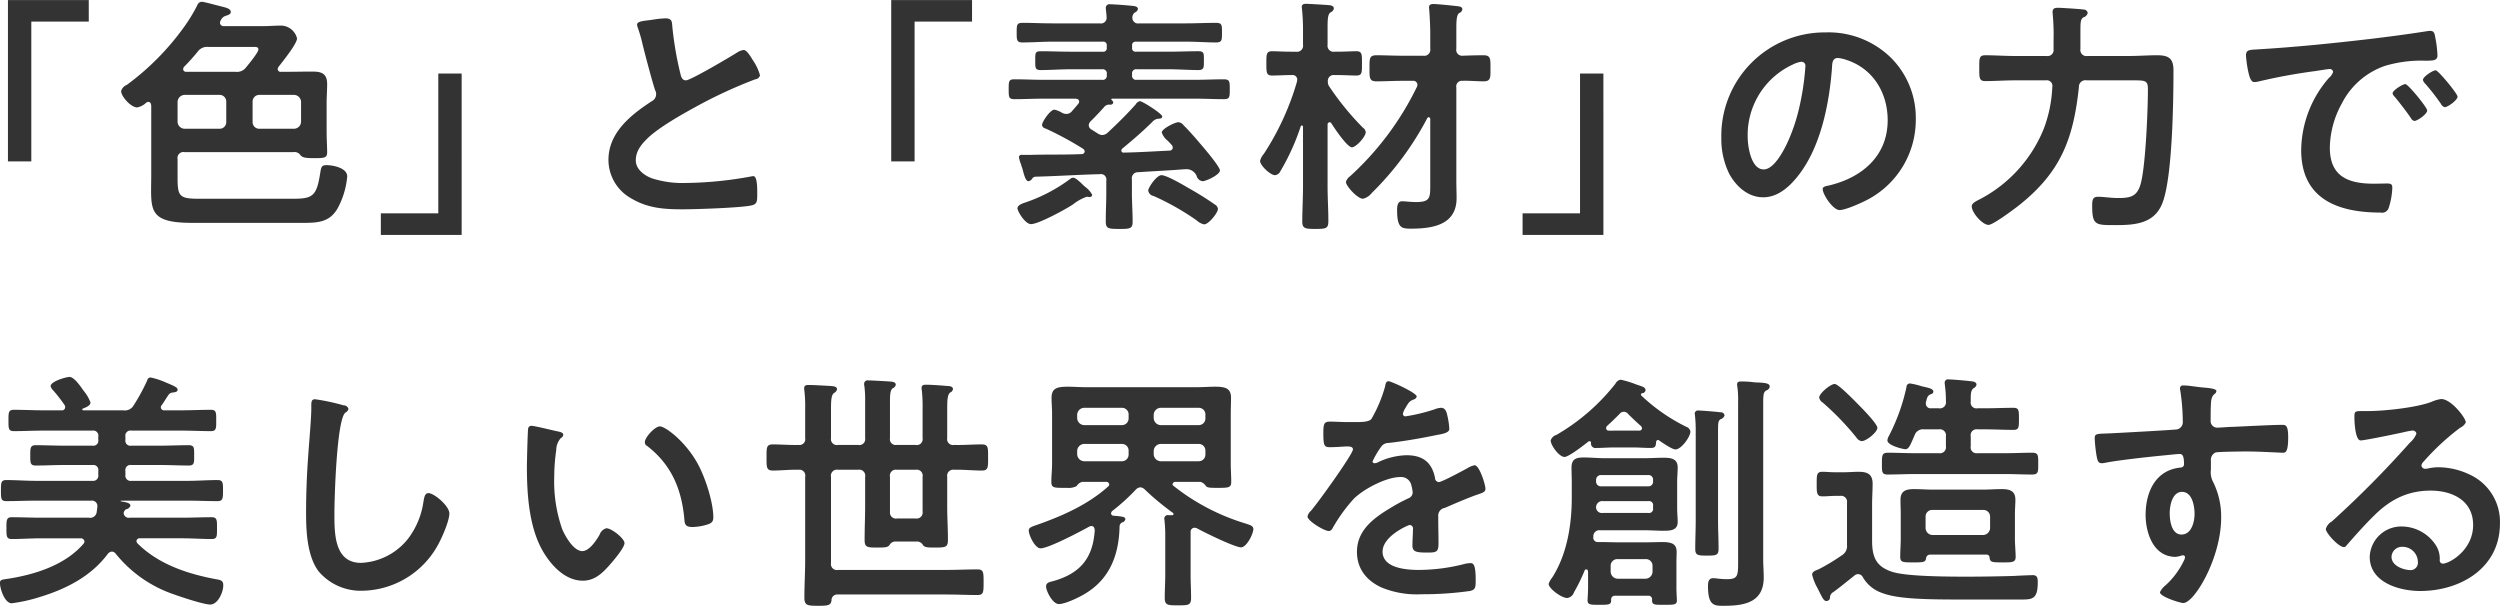 <svg xmlns="http://www.w3.org/2000/svg" width="478.22" height="115.96"><path data-name="PCSP_「色」と「素材」の力で 美しい世界を創造する" d="M1.52.01v30.86h4.47V4.13h10.99V.01H1.52zm33.7 12.76a37.4 37.4 0 002.59-2.88 2.2 2.2 0 012.06-.91h8.36c.57 0 1.2-.09 1.2.48s-1.87 2.83-2.35 3.41a2.156 2.156 0 01-2.07.86h-9.36a.543.543 0 01-.62-.48.845.845 0 01.19-.48zm13.1 6.72a1.275 1.275 0 011.3-1.34h6.62a1.382 1.382 0 011.35 1.34v3.8a1.375 1.375 0 01-1.35 1.34h-6.62a1.27 1.27 0 01-1.3-1.34v-3.8zm-6.33-1.34a1.273 1.273 0 011.29 1.34v3.8a1.268 1.268 0 01-1.29 1.34h-6.68a1.373 1.373 0 01-1.34-1.34v-3.8a1.38 1.38 0 011.34-1.34h6.68zm11.33-5.42c.72-.92 3.5-4.37 3.5-5.38a3.2 3.2 0 00-3.31-2.45c-1.01 0-2.07.1-3.12.1h-7.54a.683.683 0 01-.77-.63.926.926 0 01.15-.48 1.5 1.5 0 01.81-.81c.39-.15 1.11-.29 1.11-.77 0-.67-.96-.86-1.73-1.06-.63-.14-3.41-.91-3.79-.91a.918.918 0 00-.87.63 31.658 31.658 0 01-2.78 4.51 49.632 49.632 0 01-10.71 10.75 1.816 1.816 0 00-1.1 1.2c0 1.01 1.87 3.12 3.07 3.12a3.561 3.561 0 001.68-.86.717.717 0 01.43-.2c.44 0 .53.34.58.73v13.2c0 6.57-.91 9.21 7.82 9.21h21.37c2.83 0 5.04-.19 6.52-2.88a15.7 15.7 0 001.78-6c0-1.63-2.69-2.16-3.98-2.16-1.01 0-1.01.48-1.2 1.59-.68 4.36-1.44 4.84-5.24 4.84H38.19c-3.79 0-4.22-.38-4.22-3.88v-3.7a1.136 1.136 0 011.34-1.34H56.1a1.377 1.377 0 011.3.48c.43.67 1.34.67 2.97.67 1.73 0 2.21-.1 2.21-1.11 0-1.05-.1-2.54-.1-4.08v-5.28c0-1.25.1-2.45.1-3.69 0-1.97-1.01-2.4-2.78-2.4-1.59 0-3.17.04-4.76.04H53.8a.548.548 0 01-.68-.52.954.954 0 01.2-.48zm34.99 32.21V14.07h-4.47v26.74H72.85v4.13h15.46zm33.55-40.23a2.572 2.572 0 00.14.58 27.044 27.044 0 01.91 3.16c.48 1.97 1.83 7.06 2.4 8.79a1.589 1.589 0 01.2.86 1.5 1.5 0 01-.82 1.25c-3.98 2.59-8.3 6-8.3 11.23a8.454 8.454 0 004.41 7.4c3.17 1.87 6.29 2.06 9.84 2.06 2.31 0 11.38-.29 13.2-.77.96-.24 1.01-.77 1.01-2.01v-.58c0-1.01-.05-2.98-.72-2.98a1.267 1.267 0 00-.43.05A72.505 72.505 0 01131.17 35a19.141 19.141 0 01-6.38-.86c-1.49-.53-3.17-1.73-3.17-3.46 0-1.82 1.1-3.12 2.35-4.32 2.02-1.92 6.1-4.27 8.64-5.66a89 89 0 0111.86-5.53 1.022 1.022 0 00.91-.76 9.563 9.563 0 00-1.39-2.93c-.29-.48-1.11-1.92-1.73-1.92a3.152 3.152 0 00-1.25.48c-1.25.81-8.93 5.33-9.79 5.33-.82 0-.96-.82-1.11-1.44a64.97 64.97 0 01-1.48-8.6c-.1-1.1 0-1.82-1.35-1.82a17.05 17.05 0 00-2.3.24c-1.54.24-3.12.24-3.12.96zm48.62-4.7v30.86h4.47V4.13h10.99V.01h-15.46zm62.5 39.93a1.139 1.139 0 00-.58-.81 57.868 57.868 0 00-5.08-3.17c-.96-.58-4.18-2.45-5.14-2.45s-2.54 2.4-2.54 2.93a1.271 1.271 0 001.05 1.06 49.238 49.238 0 018.21 4.65 2.99 2.99 0 001.44.77c.86 0 2.64-2.21 2.64-2.98zm-24.05-2.68a4.853 4.853 0 00-1.44-1.59c-.48-.43-1.63-1.68-2.21-1.68a1.065 1.065 0 00-.57.24 31 31 0 01-8.6 4.51c-.62.2-1.48.53-1.48 1.11 0 .53 1.44 3.02 2.59 3.02 1.44 0 6.72-2.88 8.06-3.79a8.985 8.985 0 012.59-1.44h.24a.719.719 0 00.34.05.472.472 0 00.48-.43zm-1.73-8.79a.729.729 0 01.29.48.572.572 0 01-.67.53c-3.17.14-6.34.05-9.46.14h-1.87a.479.479 0 00-.58.44 6.077 6.077 0 00.39 1.34c.09.38.24.72.33 1.06.34 1.34.63 2.2 1.11 2.2a1.027 1.027 0 00.67-.43.833.833 0 01.62-.43c4.13-.1 8.21-.38 12.34-.48a1.048 1.048 0 011.25 1.25v2.35c0 1.78-.1 3.6-.1 5.42 0 1.4.48 1.45 2.6 1.45 1.92 0 2.54 0 2.54-1.35 0-1.87-.14-3.7-.14-5.52v-2.59a1.17 1.17 0 011.24-1.39c3.03-.2 3.41-.2 6.39-.39.91-.05 2.35-.19 2.93-.19a2.1 2.1 0 011.82 1.3 1.343 1.343 0 001.15 1c.67 0 3.31-1.24 3.31-2.06 0-.72-3.16-4.42-3.79-5.14-1.01-1.2-2.06-2.4-3.17-3.5a1.352 1.352 0 00-1-.58c-.63 0-3.17 1.25-3.17 1.97a3.332 3.332 0 001.05 1.49c.29.29.58.58.87.91a.921.921 0 01.19.48.6.6 0 01-.62.58c-2.93.14-5.86.33-8.74.38a.4.4 0 01-.48-.38.517.517 0 01.19-.39c1.97-1.63 3.94-3.31 5.76-5.13a1.8 1.8 0 011.06-.58c.29 0 .81 0 .81-.43 0-.53-3.79-2.93-4.27-2.93a1.213 1.213 0 00-.81.63c-1.68 1.87-3.46 3.64-5.33 5.37a1.572 1.572 0 01-1.06.48 1.633 1.633 0 01-.91-.33l-1.15-.72a1 1 0 01-.53-.82 1.185 1.185 0 01.38-.77c.87-.86 1.73-1.77 2.55-2.69a1.216 1.216 0 011.15-.48.542.542 0 00.62-.38.707.707 0 00-.29-.48.3.3 0 01-.09-.15.165.165 0 01.19-.14h15.65c1.92 0 3.79.1 5.71.1 1.11 0 1.11-.44 1.11-1.88 0-1.48 0-1.92-1.16-1.92-1.87 0-3.74.1-5.66.1h-10.99a.763.763 0 01-.87-.91v-.19a.783.783 0 01.92-.92h6.04c1.92 0 3.8.15 5.67.15 1.15 0 1.1-.48 1.1-1.83 0-1.39.05-1.77-1.1-1.77-1.87 0-3.75.09-5.67.09h-6.24a.649.649 0 01-.72-.76v-.39a.656.656 0 01.72-.77h9.65c1.87 0 3.79.15 5.67.15 1.15 0 1.15-.43 1.15-1.87 0-1.49 0-1.88-1.15-1.88-1.88 0-3.8.1-5.67.1h-9.02a1.077 1.077 0 01-1.3-1.01 1.253 1.253 0 01.43-1.05.949.949 0 00.63-.68c0-.57-.82-.57-1.2-.62-.82-.1-3.41-.29-4.08-.29a.71.71 0 00-.87.72c0 .1.15 1.25.15 1.68a1.084 1.084 0 01-1.3 1.25h-9.12c-1.87 0-3.74-.1-5.66-.1-1.11 0-1.11.44-1.11 1.88 0 1.39 0 1.87 1.11 1.87 1.92 0 3.79-.15 5.66-.15h9.7a.661.661 0 01.76.77v.39a.658.658 0 01-.76.76h-6.2c-1.87 0-3.74-.09-5.61-.09-1.15 0-1.11.33-1.11 1.77 0 1.4-.04 1.83 1.06 1.83 1.92 0 3.79-.15 5.66-.15h6.05a.793.793 0 01.91.96v.15a.773.773 0 01-.91.91h-11.09c-1.87 0-3.74-.1-5.66-.1-1.1 0-1.1.39-1.1 1.92 0 1.44 0 1.88 1.1 1.88 1.87 0 3.79-.1 5.66-.1h6c.39.05.72.14.72.58a.7.7 0 01-.19.43c-.38.48-.77.91-1.15 1.34a1.4 1.4 0 01-1.1.58 2.035 2.035 0 01-.87-.24 4.081 4.081 0 00-1.44-.58c-.77 0-2.35 2.31-2.35 2.93a.8.8 0 00.67.67 61.8 61.8 0 017.2 3.89zm63.03-13.01a.792.792 0 01.91.72 1.284 1.284 0 01-.1.43 56.288 56.288 0 01-12.77 17.09 2.059 2.059 0 00-.81 1.11c0 .77 2.21 3.21 3.26 3.21a3.04 3.04 0 001.68-1.1 57.412 57.412 0 0010.61-14.3.335.335 0 01.29-.2.345.345 0 01.29.39v12.24c0 2.73.09 3.6-2.74 3.6-.96 0-2.06-.15-2.64-.15-.91 0-.96 1.01-.96 1.68 0 3.41.82 3.56 2.64 3.56 4.18 0 8.74-.72 8.74-5.86 0-1.06-.05-2.16-.05-3.22v-17.9a1.081 1.081 0 011.2-1.3c1.25-.05 2.83.1 3.98.1 1.44 0 1.35-.72 1.35-2.5 0-1.82.05-2.49-1.35-2.49-1.24 0-2.68.04-3.98.09a1.114 1.114 0 01-1.2-1.34V5.48c0-1.54.05-2.59.53-2.98a.881.881 0 00.62-.72c0-.57-.77-.57-1.15-.62-.82-.1-3.65-.39-4.37-.39-.48 0-.86.1-.86.68 0 .14.05.33.05.48.09 1.24.19 3.02.19 4.6v2.79a1.16 1.16 0 01-1.35 1.34h-3.88c-1.68 0-3.36-.09-5.04-.09-1.4 0-1.35.62-1.35 2.49 0 1.83-.05 2.5 1.35 2.5 1.68 0 3.36-.1 5.04-.1h1.87zm-15.94 1.11a1.567 1.567 0 01-.29-1.01 1.116 1.116 0 011.3-1.2h.53c1.34 0 2.68.09 3.64.09 1.11 0 1.06-.62 1.06-2.35 0-1.63.05-2.3-1.06-2.3-.91 0-2.3.09-3.64.09h-.53a1.16 1.16 0 01-1.35-1.34V5.29c0-1.64.05-2.6.58-2.93a1 1 0 00.62-.72c0-.58-.67-.63-1.05-.67-.67-.05-3.7-.24-4.23-.24-.48 0-.86.09-.86.62 0 .14.05.29.05.43a38.674 38.674 0 01.19 4.18v2.59a1.153 1.153 0 01-1.34 1.34h-.96c-1.35 0-2.74-.09-3.6-.09-1.11 0-1.11.57-1.11 2.3 0 1.78 0 2.35 1.11 2.35.91 0 2.3-.09 3.6-.09h.14a.892.892 0 011.06.86c0 .15-.05.24-.05.39a51.3 51.3 0 01-6.34 13.82 3.063 3.063 0 00-.72 1.35c0 .91 2.02 2.73 2.83 2.73a1.268 1.268 0 001.06-.77 43.435 43.435 0 003.89-8.59.177.177 0 01.19-.14.226.226 0 01.24.24v11.42c0 2.26-.14 4.51-.14 6.72 0 1.35.62 1.4 2.49 1.4 2.02 0 2.5-.05 2.5-1.49 0-2.21-.15-4.42-.15-6.63V23.82a.428.428 0 01.39-.44.466.466 0 01.33.2c.53.86 3.03 4.6 3.94 4.6.77 0 2.64-2.01 2.64-2.92a1.176 1.176 0 00-.53-.82 53.017 53.017 0 01-6.43-7.87zm52.42 28.37V14.07h-4.47v26.74h-10.99v4.13h15.46zm37.87-33.13a.763.763 0 01.77.87 49.269 49.269 0 01-1.54 9.36c-1.34 4.9-4.03 10.37-6.43 10.37-2.45 0-3.07-4.47-3.07-6.24a14.842 14.842 0 018.64-13.83 5.36 5.36 0 011.63-.53zm4.61-5.61a19.775 19.775 0 00-19.92 20.16 15.13 15.13 0 001.48 6.82c1.3 2.44 3.6 4.56 6.53 4.56 2.64 0 4.75-1.78 6.34-3.7 4.61-5.52 6.29-14.06 6.82-21.07.04-.82.04-1.88 1.15-1.88a8.041 8.041 0 011.82.44c4.99 1.72 7.68 6.33 7.68 11.47 0 6.86-4.94 10.99-11.23 12.48-.48.1-1.2.19-1.2.67 0 1.06 1.97 4.03 3.22 4.03 1.15 0 4.12-1.34 5.23-1.92a17.254 17.254 0 009.36-15.5 16.233 16.233 0 00-4.85-11.81 17.074 17.074 0 00-12.43-4.75zm48.77-.48c0-1.44.04-2.07.57-2.4a1.141 1.141 0 00.82-.82.735.735 0 00-.72-.67c-.63-.1-4.28-.34-4.9-.34-.48 0-1.1 0-1.1.82 0 .19.04.34.04.53a42.744 42.744 0 01.15 5.04v1.49a1.16 1.16 0 01-1.35 1.34h-6.09c-1.87 0-3.75-.14-5.62-.14-1.2 0-1.15.62-1.15 2.44s-.05 2.5 1.15 2.5c1.87 0 3.75-.14 5.62-.14h5.95a1.077 1.077 0 011.25 1.29 25.443 25.443 0 01-1.63 7.97 26.312 26.312 0 01-12.15 13.44c-.53.29-1.63.72-1.63 1.39 0 1.25 2.06 3.56 3.22 3.56.86 0 4.84-2.98 5.76-3.7 8.01-6.34 10.46-12.67 11.52-22.66a1.242 1.242 0 011.49-1.29h8.54c2.64 0 3.17-.05 3.17 1.68 0 3.93-.43 14.49-1.35 18-.67 2.54-1.96 2.83-4.32 2.83-1.44 0-2.78-.24-3.88-.24-1.06 0-1.11.72-1.11 1.73 0 3.79.67 3.69 4.61 3.69 3.74 0 7.39-.33 8.88-4.36 1.87-5.04 2.06-19.35 2.06-25.25 0-2.26-.91-2.88-3.12-2.88-1.77 0-3.55.14-5.32.14h-8.02a1.153 1.153 0 01-1.34-1.34V5.72zm31.67 4.94a21.781 21.781 0 00.53 3.46c.15.53.39 1.58 1.06 1.58a4.429 4.429 0 00.72-.09 107.393 107.393 0 0110.61-1.97c.48-.05 2.68-.43 3.02-.43a.616.616 0 01.72.57 2.566 2.566 0 01-.82 1.15 21.363 21.363 0 00-5.28 13.78c0 9.36 7.01 11.95 15.17 11.95a1.333 1.333 0 001.54-.81 13.784 13.784 0 00.72-3.94c0-.77-.38-.81-1.1-.81-.53 0-1.59.04-2.4.04-4.9 0-8.45-1.34-8.45-6.91a18.011 18.011 0 012.3-8.45 14.6 14.6 0 018.16-7.15 23.868 23.868 0 017.97-1.01c1.15-.05 2.16.05 2.16-1.01a22.157 22.157 0 00-.43-3.5c-.1-.58-.19-1.2-.91-1.2a2.639 2.639 0 00-.63.05c-3.6.57-7.25 1.05-10.89 1.49-6.97.81-13.97 1.53-20.98 1.96-2.11.15-2.79 0-2.79 1.25zm36.29 2.79c-.57 0-2.44 1.24-2.44 1.82a1.145 1.145 0 00.33.62 41.728 41.728 0 013.12 3.99 1.151 1.151 0 00.72.62c.58 0 2.45-1.34 2.45-2.01 0-.58-3.7-5.04-4.18-5.04zm-5.8 2.64c-.53 0-2.45 1.2-2.45 1.77a1.262 1.262 0 00.43.67c1.06 1.3 2.11 2.65 3.07 4.04a.993.993 0 00.67.57c.53 0 2.45-1.29 2.45-2.01 0-.58-3.65-5.04-4.17-5.04zM23.99 83.53a.984.984 0 011.15-1.16h9.5c1.92 0 3.8.1 5.72.1 1.05 0 1-.62 1-2.02 0-1.44.05-2.06-1-2.06-1.92 0-3.8.1-5.72.1h-3.16a.623.623 0 01-.72-.58.681.681 0 01.19-.43c.48-.67.86-1.35 1.34-2.02a1.1 1.1 0 01.82-.38c.33-.05.86-.1.86-.53s-.53-.67-2.25-1.39a14.939 14.939 0 00-2.93-.96.668.668 0 00-.63.57 36.657 36.657 0 01-2.59 4.76 1.911 1.911 0 01-1.97.96h-7.63a.219.219 0 01-.24-.15.21.21 0 01.14-.19c.48-.19 1.44-.53 1.44-1.15a7.261 7.261 0 00-1.24-2.16c-.53-.72-1.83-2.74-2.79-2.74-.53 0-3.6.82-3.6 1.78a1.634 1.634 0 00.43.72 30.644 30.644 0 012.21 2.83.748.748 0 01.15.43.613.613 0 01-.72.63H8.34c-1.87 0-3.75-.1-5.67-.1-1.05 0-1.05.48-1.05 2.06 0 1.54 0 2.02 1.05 2.02 1.92 0 3.8-.1 5.67-.1h9.36a.969.969 0 011.1 1.16v.62a.945.945 0 01-1.1 1.1h-5.43c-1.82 0-3.64-.09-5.42-.09-1.06 0-1.06.53-1.06 1.97s0 1.92 1.06 1.92c1.82 0 3.65-.1 5.42-.1h5.43a.965.965 0 011.1 1.15v.72a.987.987 0 01-1.1 1.16H6.9c-1.87 0-3.79-.15-5.71-.15-1.01 0-1.01.53-1.01 2.07 0 1.44 0 1.96 1.01 1.96 1.92 0 3.84-.09 5.71-.09h10.51a1.044 1.044 0 011.2 1.25 4.415 4.415 0 01-.1.76 1.267 1.267 0 01-1.53 1.25H7.95c-1.92 0-3.79-.09-5.71-.09-1.01 0-1.01.57-1.01 2.11 0 1.49 0 2.06 1.01 2.06 1.92 0 3.79-.14 5.71-.14h7.44a.7.7 0 01.77.62.787.787 0 01-.19.43c-3.6 4.18-9.6 6-14.98 6.77-.76.1-1 .24-1 .72 0 1.11.91 3.89 2.25 3.89a30.58 30.58 0 005.38-1.2c5.04-1.54 9.79-3.94 13.01-8.26a1.128 1.128 0 01.76-.43.946.946 0 01.73.39 24.288 24.288 0 0011.37 7.87c1.3.48 5.52 1.87 6.72 1.87 1.49 0 2.5-2.4 2.5-3.65 0-.86-.39-1.01-1.15-1.15-5.52-1.01-11.19-2.83-15.27-6.91a.766.766 0 01-.19-.43.586.586 0 01.62-.53h8.12c1.87 0 3.74.14 5.66.14 1.06 0 1.01-.57 1.01-2.06s.05-2.11-1.01-2.11c-1.87 0-3.79.09-5.66.09h-9.99a.992.992 0 01-1.2-.86 1.04 1.04 0 01.15-.43.822.822 0 01.38-.34 1 1 0 00.77-.67c0-.53-.91-.67-1.78-.82-.05 0-.09 0-.09-.05a.1.1 0 01.09-.09h12.72c1.92 0 3.79.09 5.71.09 1.01 0 1.06-.48 1.06-2.01s0-2.02-1.06-2.02c-1.92 0-3.79.15-5.71.15H25.14a1 1 0 01-1.15-1.16v-.72a.981.981 0 011.15-1.15h5.52c1.82 0 3.6.1 5.42.1 1.11 0 1.06-.53 1.06-1.92 0-1.44.05-1.97-1.06-1.97-1.82 0-3.6.09-5.42.09h-5.52a.962.962 0 01-1.15-1.1v-.62zm36.28-7.16c-.67 0-.72.48-.72 1.2v.53c0 1.97-.43 6.58-.57 8.79q-.435 5.685-.43 11.37c0 3.51.24 8.16 2.4 11.04a10.576 10.576 0 008.44 3.7 16.8 16.8 0 0014.6-9.17c.67-1.25 1.97-4.27 1.97-5.61 0-1.44-2.93-3.89-3.99-3.89-.72 0-.81.81-.96 1.58a15.216 15.216 0 01-2.93 7.11 12.133 12.133 0 01-9.02 4.65c-5.19 0-5.09-5.81-5.09-9.55 0-2.74.43-17.95 2.11-19.2a1.055 1.055 0 00.58-.72.993.993 0 00-.96-.67 40.423 40.423 0 00-5.43-1.16zm63.08 8.21a.78.78 0 00.43.72c4.56 3.51 6.53 8.07 7.1 13.68.1 1.16.05 1.83 1.59 1.83a10.213 10.213 0 002.69-.43c.81-.24 1.29-.48 1.29-1.4 0-2.88-1.49-7.44-2.83-9.98-2.3-4.42-6.34-7.44-7.39-7.44-.96 0-2.88 2.11-2.88 3.02zm-21.65-3.12a.593.593 0 00-.67.53c-.1.43-.24 6.53-.24 7.3 0 5.09.38 11.13 2.78 15.65 1.58 2.92 4.37 6.14 7.92 6.14 2.26 0 3.74-1.44 5.14-3.02.67-.77 2.83-3.27 2.83-4.18 0-.86-2.45-2.83-3.46-2.83a1.882 1.882 0 00-1.29 1.2c-.58 1.05-1.97 3.17-3.32 3.17-1.68 0-3.26-2.84-3.84-4.18a27.589 27.589 0 01-1.53-10.03 35.774 35.774 0 01.38-5.09 3.505 3.505 0 01.87-2.31.849.849 0 00.48-.62c0-.48-.68-.58-1.06-.67-.82-.15-4.37-1.06-4.99-1.06zm68.54 9.75a1.134 1.134 0 011.3-1.35h3.6a1.143 1.143 0 011.34 1.35v6.62a1.16 1.16 0 01-1.34 1.35h-3.55a1.136 1.136 0 01-1.35-1.2v-6.77zm-9.93-6.1a1.13 1.13 0 01-1.35-1.3v-5.52c0-1.63.05-2.73.58-3.12a.991.991 0 00.57-.72c0-.57-.81-.57-1.24-.62-1.06-.05-3.22-.19-4.18-.19-.43 0-.86.05-.86.62a1.908 1.908 0 00.04.48 26.408 26.408 0 01.15 3.51v5.56a1.1 1.1 0 01-1.25 1.3c-1.63.05-3.31-.1-4.94-.1-1.25 0-1.2.63-1.2 2.5 0 1.82-.05 2.5 1.2 2.5 1.63 0 3.31-.2 4.94-.15a1.115 1.115 0 011.25 1.35v15.98c0 2.35-.15 4.75-.15 7.11 0 1.53.58 1.58 2.64 1.58 1.92 0 2.4-.09 2.55-1.01a1.075 1.075 0 011.15-1.15h20.83c1.97 0 3.94.1 5.91.1 1.2 0 1.2-.53 1.2-2.45s0-2.45-1.2-2.45c-1.97 0-3.94.1-5.91.1h-20.73a1.134 1.134 0 01-1.35-1.3V91.21a1.149 1.149 0 011.35-1.35h3.84a1.143 1.143 0 011.34 1.35v5.57c0 2.16-.1 4.32-.1 6.48 0 1.44.44 1.48 2.5 1.48 1.44 0 1.92-.04 2.26-.48a1.313 1.313 0 01.96-.67h4.46a1.333 1.333 0 011.01.72c.38.43 1.01.43 2.26.43 2.01 0 2.49-.04 2.49-1.48 0-2.12-.14-4.23-.14-6.34v-5.71a1.156 1.156 0 011.34-1.35c1.73-.05 3.51.15 5.28.15 1.25 0 1.2-.63 1.2-2.5s.05-2.5-1.2-2.5c-1.77 0-3.5.15-5.28.1a1.123 1.123 0 01-1.34-1.3v-5.47c0-1.87.05-2.83.57-3.26a.805.805 0 00.53-.67c0-.53-.77-.58-1.2-.58-.91-.1-3.07-.24-3.93-.24-.44 0-.87.05-.87.62a1.539 1.539 0 00.05.48 30.2 30.2 0 01.14 3.65v5.47a1.123 1.123 0 01-1.34 1.3h-3.6a1.113 1.113 0 01-1.3-1.3V77c0-1.54.05-2.35.53-2.74a.861.861 0 00.58-.67c0-.58-.82-.58-1.2-.62-.91-.05-3.22-.2-4.04-.2a.661.661 0 00-.81.63 1.6 1.6 0 00.05.48 21.184 21.184 0 01.14 3.07v6.86a1.123 1.123 0 01-1.34 1.3h-3.84zm55.58-5.14a1.278 1.278 0 01-1.3 1.35h-7.2a1.382 1.382 0 01-1.34-1.35v-.62a1.367 1.367 0 011.34-1.34h7.2a1.265 1.265 0 011.3 1.34v.62zm0 6.92a1.275 1.275 0 01-1.3 1.34h-7.2a1.38 1.38 0 01-1.34-1.34v-.63a1.373 1.373 0 011.34-1.34h7.2a1.27 1.27 0 011.3 1.34v.63zm4.8-.63a1.375 1.375 0 011.35-1.34h7.24a1.27 1.27 0 011.3 1.34v.63a1.275 1.275 0 01-1.3 1.34h-7.24a1.382 1.382 0 01-1.35-1.34v-.63zm1.35-4.94a1.384 1.384 0 01-1.35-1.35v-.62a1.368 1.368 0 011.35-1.34h7.24a1.265 1.265 0 011.3 1.34v.62a1.278 1.278 0 01-1.3 1.35h-7.24zm-9.32 16.46a38.639 38.639 0 004.51-4.08 1.325 1.325 0 01.92-.48 1.381 1.381 0 01.86.44 49.355 49.355 0 005.38 4.46.248.248 0 01.09.19.237.237 0 01-.28.24h-.63a.683.683 0 00-.86.63c0 .14.05.28.05.43a26.772 26.772 0 01.14 2.69v7.68c0 1.48-.1 2.97-.1 4.41s.68 1.4 2.55 1.4 2.49.04 2.49-1.4c0-1.49-.09-2.93-.09-4.41v-8.26a.753.753 0 01.72-.77 1.214 1.214 0 01.57.15c1.3.72 7.16 3.6 8.36 3.6 1.05 0 2.35-2.55 2.35-3.51 0-.62-.67-.77-1.49-1.05a41.255 41.255 0 01-13.73-7.16.424.424 0 01-.24-.38.553.553 0 01.58-.43h4.75a1.819 1.819 0 011.06.81c.33.34.81.34 2.4.34 1.96 0 2.44-.05 2.44-1.15 0-1.16-.09-2.36-.09-3.51v-9.5c0-1.01.05-2.02.05-3.07 0-1.78-1.01-2.12-3.08-2.12-1 0-2.25.1-3.79.1h-20.54c-1.54 0-2.84-.1-3.8-.1-2.16 0-3.12.34-3.12 2.16 0 1.01.1 2.02.1 3.03v9.5c0 1.15-.14 2.35-.14 3.51s.52 1.15 2.49 1.15h.53a3.216 3.216 0 001.82-.34 1.819 1.819 0 011.06-.81h4.56a.579.579 0 01.62.48.549.549 0 01-.24.43c-3.79 3.41-8.64 5.57-13.39 7.25-1.05.38-1.77.53-1.77 1.15 0 .91 1.2 3.41 2.25 3.41 1.54 0 7.63-3.22 9.27-4.13a1.355 1.355 0 01.43-.14c.53 0 .62.38.67.81-.34 5.38-2.83 8.31-8.02 9.75-.52.14-1.29.24-1.29 1 0 .87 1.25 3.37 2.45 3.37s3.79-1.25 4.84-1.88c4.9-2.83 6.68-7.58 6.77-13.05a.886.886 0 01.48-.68.816.816 0 00.63-.62c0-.48-.68-.53-2.26-.67a.48.48 0 01-.48-.43.766.766 0 01.19-.44zm52.9-24.86c-.48 0-.58.48-.67 1.01a26.447 26.447 0 01-2.6 6.19c-.43.57-1.72.62-2.97.62h-1.39c-1.4 0-2.64-.09-3.46-.09-1.2 0-1.39.28-1.39 2.2 0 2.45.19 2.69 1.25 2.69 1.48 0 2.59-.14 3.36-.14.67 0 1.05.14 1.05.57 0 .92-6.96 10.57-8.06 11.77a1.99 1.99 0 00-.63 1.05c0 .87 3.22 2.79 4.08 2.79a.813.813 0 00.68-.48 31.046 31.046 0 014.03-5.62c1.87-1.92 6.29-4.23 8.97-4.23a2 2 0 012.12 1.64 6.989 6.989 0 01.24 1.34 1.238 1.238 0 01-.87 1.11c-1 .48-2.01 1-2.97 1.58-3.32 1.97-6.82 4.32-6.82 8.64 0 3.26 1.87 5.57 4.8 6.86a17.7 17.7 0 007.59 1.25 63.87 63.87 0 009.21-.62c1.06-.24 1.11-.63 1.11-2.07 0-2.73-.34-3.26-.96-3.26a5.551 5.551 0 00-.96.1 35.508 35.508 0 01-8.93 1.2c-2.31 0-6.96-.29-6.96-3.51 0-2.97 4.94-5.09 5.18-5.09a.675.675 0 01.63.82c0 1.01-.1 2.06-.1 3.12 0 1.25.86 1.34 2.93 1.34 1.82 0 2.06-.19 2.06-1.92 0-1.48-.05-2.92-.05-4.41v-.63a1.476 1.476 0 011.25-1.58c1.87-.82 3.75-1.63 5.67-2.35.24-.1.48-.15.67-.24.91-.29 1.44-.48 1.44-1.06 0-.81-1.15-4.51-2.07-4.51a3.761 3.761 0 00-1.24.48c-.77.43-5.04 2.74-5.62 2.74a.8.8 0 01-.72-.82c-.62-3.03-2.4-4.32-5.47-4.32a13.337 13.337 0 00-5.24 1.25 1.863 1.863 0 01-.86.28.365.365 0 01-.38-.33 15.469 15.469 0 011.63-2.79 1.683 1.683 0 011.44-.76c3.02-.34 6.05-.87 9.07-1.49 1.01-.19 2.55-.39 2.55-1.2a14.708 14.708 0 00-.39-2.59c-.14-.68-.38-1.44-1.2-1.44a3.8 3.8 0 00-1.2.28 34.41 34.41 0 01-5.57 1.35.467.467 0 01-.52-.48 3.124 3.124 0 01.48-1.11c.62-1.1.81-1.34 1.58-1.63a.782.782 0 00.58-.57c0-.72-4.95-2.93-5.38-2.93zm66.86 34.42c0 2.73 0 3.45-2.11 3.45-1.2 0-2.21-.19-2.64-.19-.96 0-1.01.82-1.01 1.58 0 3.8 1.3 3.7 3.08 3.7 3.93 0 7.58-.67 7.58-5.42 0-1.16-.1-2.31-.1-3.46V77.38c0-1.92.05-2.35.58-2.69a.906.906 0 00.67-.72c0-.67-.86-.72-2.21-.81a5.93 5.93 0 01-.91-.05 17.75 17.75 0 00-2.3-.14c-.43 0-.82.04-.82.57a1.239 1.239 0 00.05.43 19.945 19.945 0 01.14 3.03v30.34zm-8.11-7.78c0 1.82-.09 3.6-.09 5.42 0 1.25.48 1.3 2.25 1.3s2.21-.05 2.21-1.34c0-1.83-.1-3.6-.1-5.38V82.42c0-1.63.05-1.97.53-2.25a1.06 1.06 0 00.72-.72.7.7 0 00-.77-.58c-.67-.1-3.55-.34-4.17-.34a.617.617 0 00-.77.58c0 .1.05.24.05.38a25.581 25.581 0 01.14 2.69v17.38zm-14.93 11.14a1.375 1.375 0 01-1.34-1.35v-1.1a1.27 1.27 0 011.34-1.3h5.33a1.265 1.265 0 011.34 1.3v1.1a1.368 1.368 0 01-1.34 1.35h-5.33zm-3.17-17.67a.908.908 0 01-.96-.96v-.29a.925.925 0 01.96-.91h9.03a.855.855 0 01.91.91v.29a.87.87 0 01-.91.96h-9.03zm.34 5.09a1.106 1.106 0 01-1.3-1.15 1.184 1.184 0 011.35-1.11h8.69a.764.764 0 01.86.92v.43a.776.776 0 01-.91.91h-8.69zm9.41 16.56c-.05 1.06.43 1.01 2.25 1.01s2.5.05 2.5-.82c0-.19-.09-1.58-.09-2.45v-4.89c0-.67.04-1.3.04-1.83 0-1.24-.33-2.01-2.69-2.01-1.05 0-2.06.05-3.07.05h-5.47c-1.01 0-2.02-.05-3.02-.05h-.77a.846.846 0 01-.91-1.01v-.19a1.145 1.145 0 011.29-1.06h8.45c1.25 0 2.45.1 3.7.1s2.69-.05 2.69-1.68c0-.87-.1-1.68-.1-2.5v-5.18c0-.92.1-1.83.1-2.74 0-1.73-1.3-1.87-2.74-1.87-1.2 0-2.45.09-3.65.09h-7.58c-1.35 0-2.64-.14-3.99-.14-1.49 0-2.35.29-2.35 1.97 0 .86.05 1.77.05 2.69v3.02c0 5.23-.91 10.9-3.79 15.36a3.38 3.38 0 00-.63 1.15c0 .87 2.45 2.69 3.55 2.69a1.6 1.6 0 001.3-1.1 33.555 33.555 0 002.02-4.13.312.312 0 01.33-.24c.34 0 .34.43.34.67v2.83c0 .72-.1 2.31-.1 2.45 0 .87.77.82 2.31.82 1.82 0 2.25 0 2.2-1.01a.682.682 0 01.72-.72h6.39a.658.658 0 01.72.72zm-4.56-35.47c.81.81 1.58 1.53 2.45 2.3a.738.738 0 01.19.43.488.488 0 01-.53.43h-4.8a6.8 6.8 0 01-1.01 0 .476.476 0 01-.53-.43.673.673 0 01.2-.48c.81-.72 1.58-1.49 2.35-2.25a1.022 1.022 0 011.68 0zm-7.11 5.47a.859.859 0 001.01 1.01c1.15 0 2.31-.1 3.41-.1h3.6c1.1 0 2.26.1 3.41.1.86 0 .96-.34 1.01-1.11a.459.459 0 01.33-.43.355.355 0 01.24.1c.63.43 2.5 1.72 3.12 1.72 1.16 0 2.88-2.44 2.88-3.45a1.254 1.254 0 00-.86-.91 34.676 34.676 0 01-8.55-5.96.166.166 0 01-.04-.19.218.218 0 01.19-.24.674.674 0 00.67-.57c0-.58-.53-.68-1.78-1.11a18.948 18.948 0 00-2.97-.91 1.371 1.371 0 00-1.01.77 39.487 39.487 0 01-11.28 9.79 1.625 1.625 0 00-1.1 1.06c0 .96 1.63 3.16 2.64 3.16.81 0 3.84-2.35 4.6-2.97a1.134 1.134 0 00.2-.05.3.3 0 01.28.29zm54.77-2.83c0-.77-2.88-3.7-3.55-4.37s-3.89-4.03-4.61-4.03c-.81 0-2.97 1.82-2.97 2.59a1.383 1.383 0 00.67.96 52.672 52.672 0 016.43 6.67 1.545 1.545 0 001.01.72c.91 0 3.02-1.73 3.02-2.54zm-7.15 13.01a1.137 1.137 0 011.34 1.29v8.07a2.046 2.046 0 01-1 2.01 37.321 37.321 0 01-4.47 2.69c-.81.29-1.2.53-1.2 1.01a9.43 9.43 0 001.01 2.54c.96 1.92 1.2 2.5 1.73 2.5a.677.677 0 00.67-.58 1.251 1.251 0 01.67-1.15c1.39-1.01 2.64-2.06 3.99-3.12a1.016 1.016 0 011.63.29 6.75 6.75 0 003.69 3.02c2.64 1.01 6.96 1.25 14.26 1.25h12.63c2.01 0 2.88-.29 2.88-3.31 0-.82-.1-1.35-.96-1.35-.34 0-2.93.1-3.56.15-3.07.09-6.19.14-9.26.14-7.97 0-12.15-.33-14.02-.91-3.17-1.01-3.89-2.88-3.89-6v-6.91c0-1.3.1-2.64.1-3.94 0-1.87-1.01-2.3-2.69-2.3-.96 0-1.92.09-2.88.09h-1.63c-.82 0-1.63-.09-2.4-.09-1.1 0-1.1.57-1.1 2.35 0 1.68 0 2.35 1.1 2.35.82 0 1.58-.09 2.4-.09h.96zM369.4 78.1a.9.9 0 01-1.01-.86 1.141 1.141 0 01.04-.39c.24-.91.29-1.2 1.01-1.48a.47.47 0 00.39-.44c0-.57-.82-.72-2.26-1.05a14.046 14.046 0 00-2.21-.53.658.658 0 00-.67.67 37.347 37.347 0 01-3.36 9.36 1.914 1.914 0 00-.29.87c0 .96 2.98 1.68 3.46 1.68.72 0 1.05-1.16 1.73-2.64a1.681 1.681 0 011.82-1.16h2.83a1.163 1.163 0 011.35 1.35v1.87a1.156 1.156 0 01-1.35 1.34h-4.61c-1.72 0-3.45-.09-5.13-.09-1.15 0-1.15.53-1.15 2.06 0 1.59-.05 2.11 1.1 2.11 1.73 0 3.46-.09 5.18-.09h17.33c1.68 0 3.41.09 5.14.09 1.2 0 1.15-.57 1.15-2.11 0-1.49.05-2.06-1.15-2.06-1.73 0-3.46.09-5.14.09h-5.32a1.123 1.123 0 01-1.3-1.34v-1.87a1.13 1.13 0 011.3-1.35h1.44c1.82 0 3.6.1 5.42.1 1.06 0 1.06-.48 1.06-2.11s0-2.11-1.06-2.11c-1.82 0-3.6.09-5.42.09h-1.44a1.106 1.106 0 01-1.3-1.29c0-1.3-.05-2.07.53-2.55a.944.944 0 00.57-.67c0-.58-.72-.62-1.1-.67-.82-.1-3.46-.34-4.18-.34a.642.642 0 00-.81.63c0 .14.05.38.05.52a22.014 22.014 0 01.19 3.03 1.156 1.156 0 01-1.35 1.34h-1.48zm.28 24.24a1.36 1.36 0 01-1.34-1.34v-2.16a1.27 1.27 0 011.34-1.3h9.65a1.278 1.278 0 011.35 1.3V101a1.368 1.368 0 01-1.35 1.34h-9.65zm10.9 4.32c.1.87.38.92 2.5.92 1.87 0 2.49 0 2.49-1.06 0-.96-.14-2.3-.14-3.46v-4.75c0-.91.09-1.82.09-2.73 0-1.73-1.15-2.02-2.64-2.02-1.2 0-2.4.1-3.6.1h-9.55c-1.2 0-2.4-.1-3.6-.1-1.54 0-2.59.34-2.59 2.06 0 .92.05 1.78.05 2.69v4.75c0 1.16-.1 2.31-.1 3.46 0 1.06.53 1.06 2.45 1.06 1.87 0 2.35 0 2.49-.72a.764.764 0 01.77-.77H380a.554.554 0 01.58.57zm36.81-12.57c1.97 0 2.4 2.73 2.4 4.22s-.57 3.94-2.49 3.94-2.26-2.64-2.26-4.08.48-4.08 2.35-4.08zm.24-20.36a.548.548 0 00-.62.58 1 1 0 00.05.38 40.717 40.717 0 01.48 5.96 1.4 1.4 0 01-1.06 1.48c-.43.1-11.71.72-13.01.77-2.35.1-2.78 0-2.78.96a29.047 29.047 0 00.38 3.46c.15.62.2 1.29.96 1.29a3.546 3.546 0 00.72-.09c2.31-.48 8.5-1.15 11-1.39.57-.05 2.78-.29 3.16-.29.53 0 .87.24.87 2.01a.622.622 0 01-.58.58c-4.85.43-6.77 4.66-6.77 9.07 0 3.51 1.54 8.02 5.72 8.02a4.437 4.437 0 001.1-.24 1 1 0 01.38-.05.357.357 0 01.34.34 1.755 1.755 0 01-.24.72 15.306 15.306 0 01-3.46 4.65 3.653 3.653 0 00-1.1 1.35c0 .86 3.89 2.06 4.46 2.06 2.12 0 7.25-8.59 7.25-16.32a14.856 14.856 0 00-1.48-6.72 4.013 4.013 0 01-.48-2.5v-1.68a1.542 1.542 0 01.91-1.58c.53-.14 4.99-.19 5.85-.19 2.69 0 6.29.24 6.96.24.48 0 1.06.05 1.06-2.88 0-2.16-.34-2.45-1.1-2.45-2.07 0-7.2.29-9.56.38-.52 0-2.4.15-2.78.15a1.264 1.264 0 01-1.39-1.39c0-1.01 0-2.07.05-3.08.04-1.39.43-1.77.76-2.01a.729.729 0 00.29-.53c0-.43-1.44-.58-2.59-.67s-2.64-.39-3.75-.39zm44.88 33.7a1.432 1.432 0 01-1.29 1.63c-1.44 0-3.75-.81-3.75-2.54a1.992 1.992 0 012.07-1.92 2.925 2.925 0 012.97 2.83zm4.47-31.1a6.473 6.473 0 00-1.82.52c-2.79 1.11-9.08 1.78-12.15 1.78h-1.15c-1.44 0-1.49.1-1.49 1.2 0 .82.14 4.42 1.2 4.42.77 0 7.54-1.4 8.69-1.68a11.153 11.153 0 011.15-.2.7.7 0 01.82.58 4.266 4.266 0 01-1.25 1.73 193.048 193.048 0 01-14.93 15.07 2.448 2.448 0 00-1.15 1.44c0 .77 2.45 3.46 3.45 3.46a.658.658 0 00.53-.34c1.73-1.97 3.46-3.93 5.33-5.76 3.07-3.02 6.38-4.7 10.75-4.7 4.18 0 8.12 1.92 8.12 6.57 0 4.85-4.56 7.4-5.81 7.4a.6.6 0 01-.58-.63 4.754 4.754 0 00-.86-3.07 7.855 7.855 0 00-6.39-3.41 6.031 6.031 0 00-6.14 5.81c0 4.9 5.66 6.53 9.65 6.53 7.73 0 15.26-4.42 15.26-12.91a9.932 9.932 0 00-5.71-9.32 14.128 14.128 0 00-5.9-1.44 9.332 9.332 0 00-1.97.19 2.672 2.672 0 01-.63.1.719.719 0 01-.81-.62 1.443 1.443 0 01.48-.82 46.085 46.085 0 016.96-6.43 2.1 2.1 0 001.05-1.01c0-.82-2.78-4.46-4.7-4.46z" fill="#333" fill-rule="evenodd"/></svg>